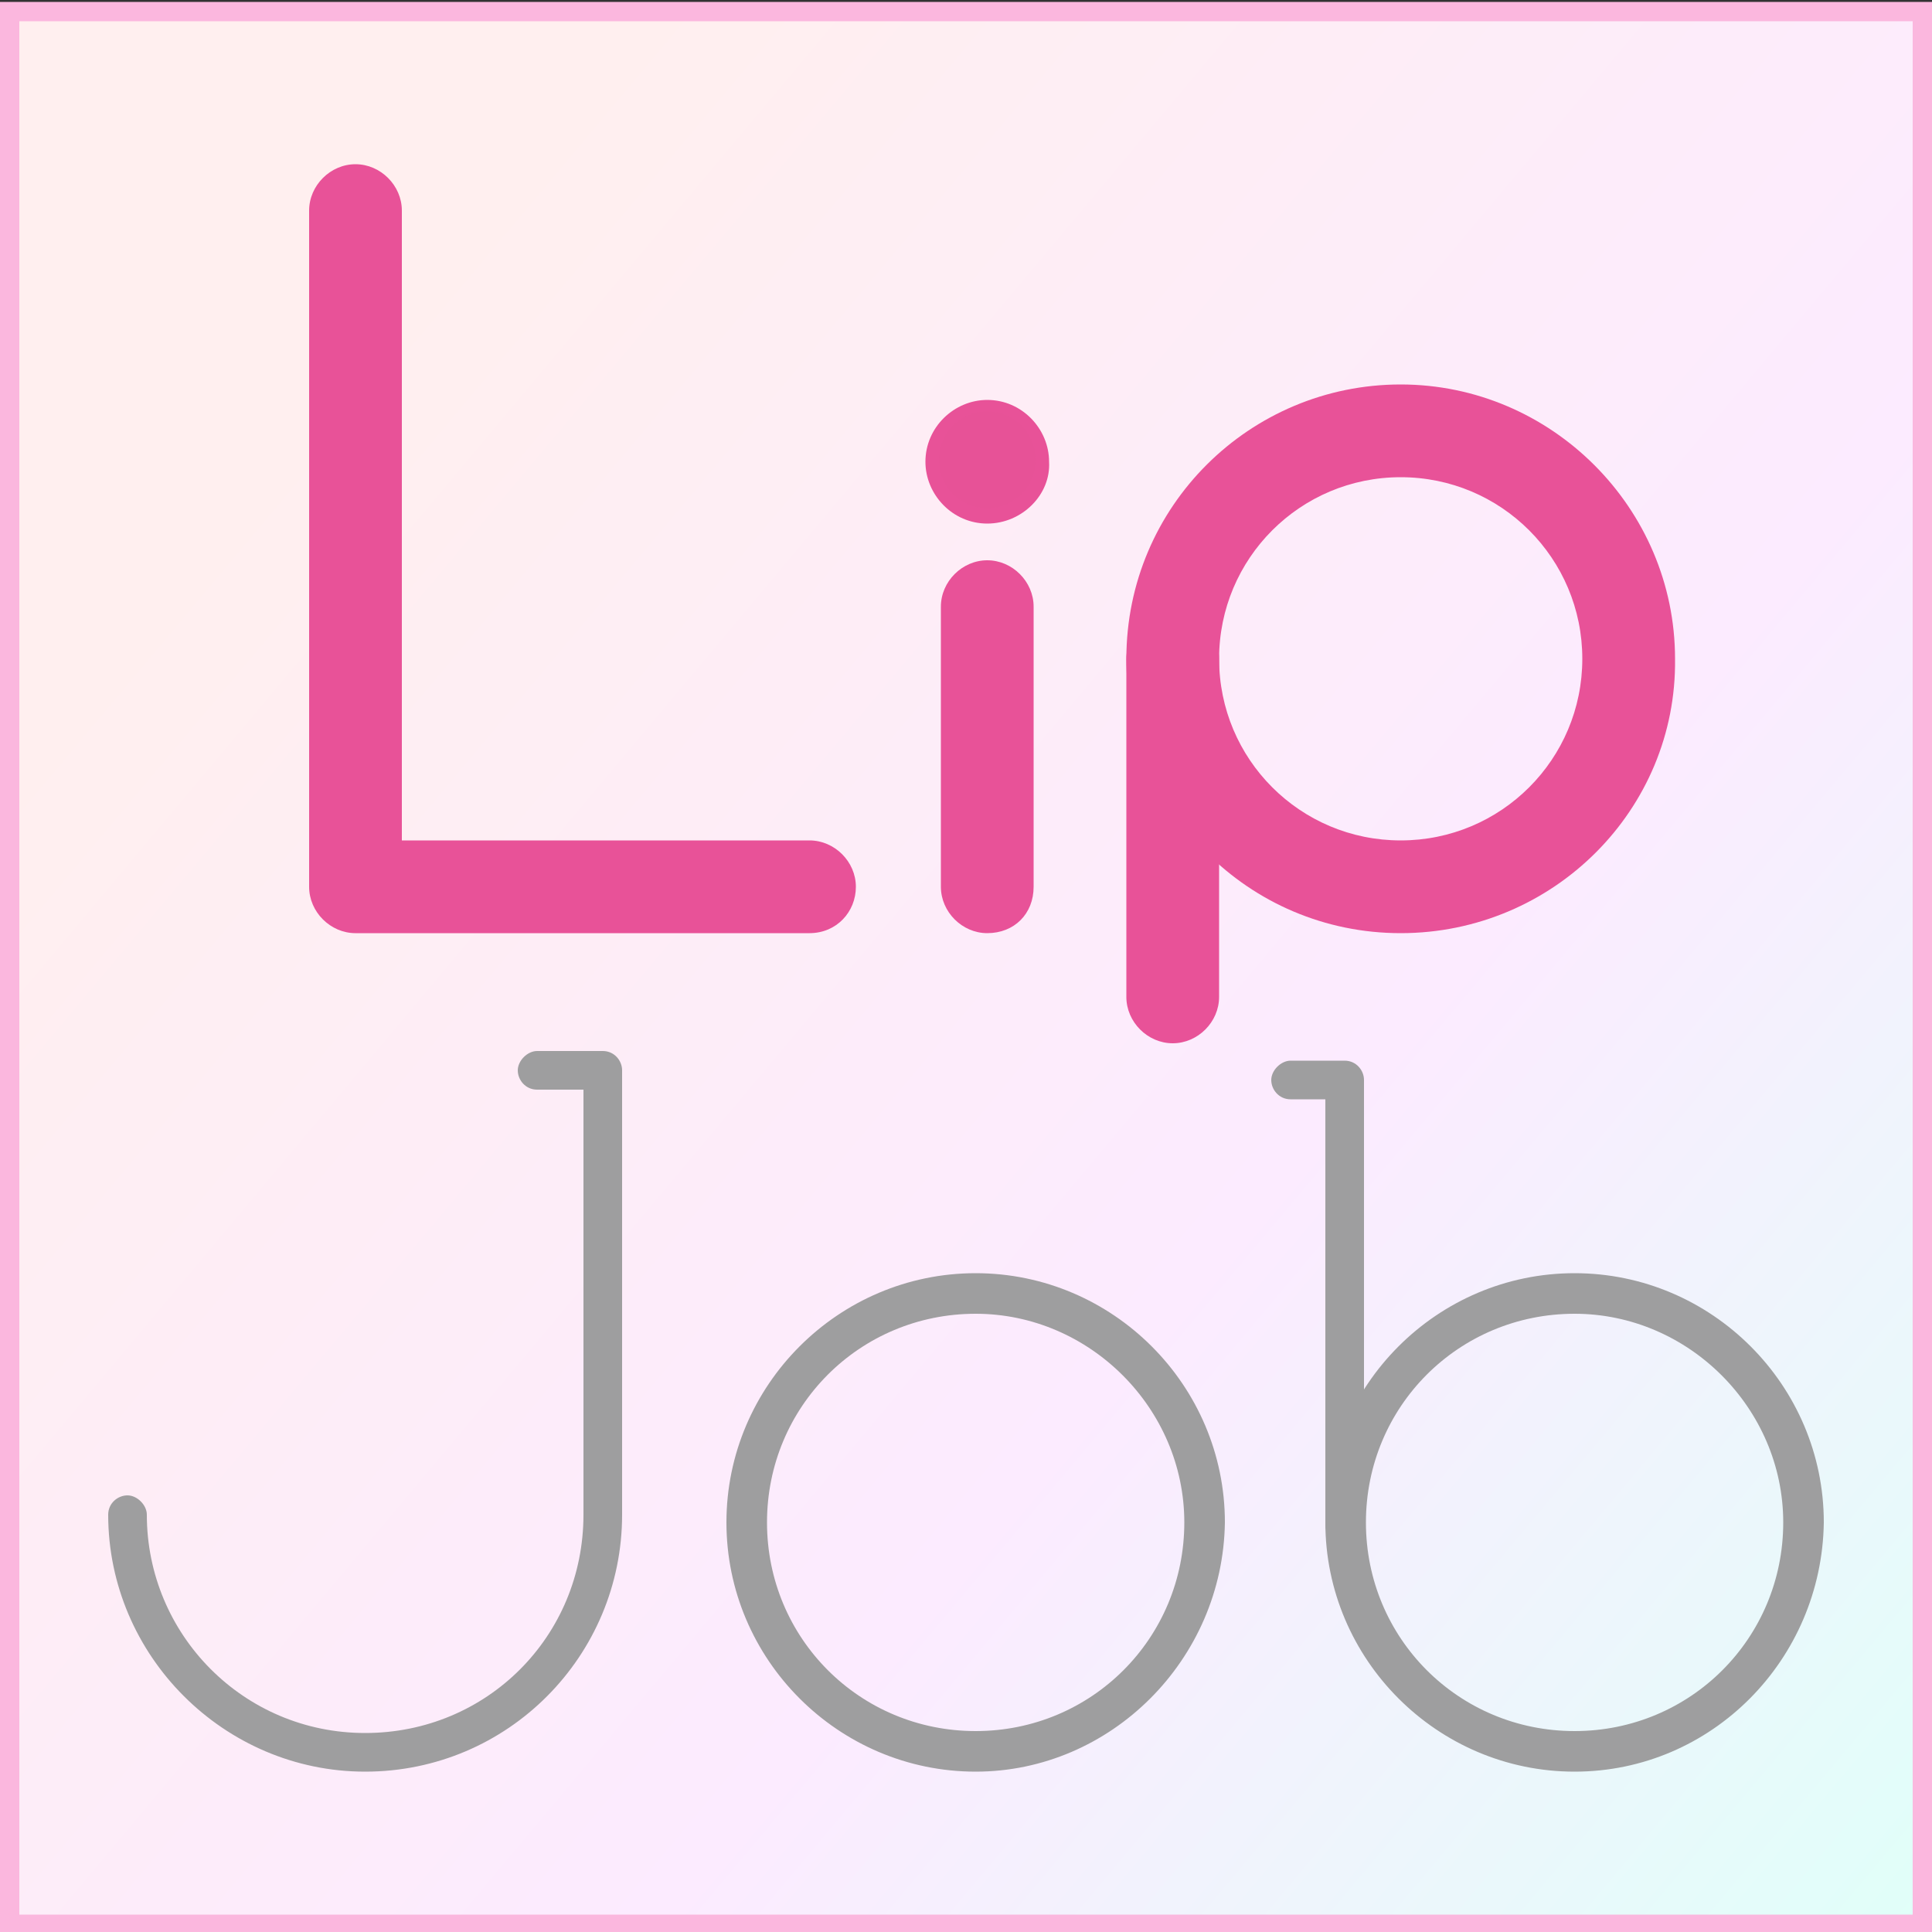 <svg xmlns="http://www.w3.org/2000/svg" xml:space="preserve" viewBox="0 0 100 100"><rect x="0" y="0" width="100" height="100" fill="#333333" stroke="none"/><style>.st2{fill:#e85298}.st3{fill:#9e9e9f}</style><g id="レイヤー_1"><linearGradient id="SVGID_1_" x1="103.383" x2="-3.461" y1="94.918" y2="5.265" gradientUnits="userSpaceOnUse"><stop offset="0" style="stop-color:#e0fff9"/><stop offset=".36" style="stop-color:#fcebff"/><stop offset=".82" style="stop-color:#ffefef"/></linearGradient><path d="M.5.6h99v99H.5z" style="fill:url(#SVGID_1_)"/><path d="M99 1.1v98H1v-98zm1-1H0v100h100z" style="fill:#fbb7de"/></g><g id="レイヤー_2"><path d="M41.9 48.3H18.4c-1.3 0-2.4-1.1-2.4-2.4v-35c0-1.3 1.1-2.4 2.4-2.4s2.4 1.1 2.4 2.4v32.6h21.1c1.3 0 2.4 1.1 2.4 2.4s-1 2.4-2.4 2.4M51.1 48.3c-1.3 0-2.4-1.1-2.4-2.4V31.4c0-1.3 1.1-2.4 2.4-2.4s2.4 1.1 2.4 2.4v14.5c0 1.4-1 2.4-2.4 2.4M60.7 54c-1.3 0-2.4-1.1-2.4-2.4V34.1c0-1.3 1.1-2.4 2.4-2.4s2.4 1.1 2.4 2.4v17.5c0 1.3-1.1 2.4-2.4 2.4" class="st2"/><path d="M72.5 48.3c-7.9 0-14.2-6.4-14.2-14.2 0-7.9 6.4-14.2 14.2-14.2s14.2 6.4 14.2 14.2c.1 7.8-6.3 14.2-14.2 14.2m0-23.6c-5.2 0-9.4 4.2-9.4 9.4s4.2 9.4 9.4 9.4 9.4-4.2 9.4-9.4-4.2-9.4-9.4-9.4" class="st2"/><path d="M69.6 79.9c-.6 0-1-.5-1-1v-22h-1.8c-.6 0-1-.5-1-1s.5-1 1-1h2.8c.6 0 1 .5 1 1v23c.1.5-.4 1-1 1" class="st3"/><path d="M81.5 91.7c-7.1 0-12.9-5.8-12.9-12.9s5.8-12.9 12.9-12.9 12.9 5.8 12.9 12.9c-.1 7.1-5.8 12.9-12.9 12.9m0-23.7c-6 0-10.8 4.8-10.8 10.8s4.8 10.8 10.8 10.8 10.8-4.8 10.8-10.8c0-5.9-4.9-10.8-10.8-10.8M50.5 91.7c-7.1 0-12.9-5.8-12.9-12.9s5.8-12.9 12.9-12.9 12.9 5.8 12.9 12.9c-.1 7.1-5.9 12.9-12.9 12.9m0-23.7c-6 0-10.8 4.8-10.8 10.8s4.8 10.8 10.8 10.8 10.8-4.8 10.8-10.8c0-5.9-4.9-10.8-10.8-10.8M18.9 91.7c-7.3 0-13.3-6-13.3-13.3 0-.6.5-1 1-1s1 .5 1 1c0 6.2 5 11.3 11.3 11.3s11.3-5 11.3-11.3v-22h-2.4c-.6 0-1-.5-1-1s.5-1 1-1h3.4c.6 0 1 .5 1 1v23c0 7.3-5.9 13.3-13.3 13.3" class="st3"/><circle cx="51.1" cy="23.9" r="2.9" style="fill:#e75297"/><path d="M51.1 27.1c-1.8 0-3.2-1.5-3.2-3.2 0-1.8 1.5-3.2 3.2-3.2 1.8 0 3.2 1.5 3.2 3.2.1 1.7-1.4 3.2-3.2 3.2m0-5.8c-1.4 0-2.5 1.1-2.5 2.5s1.1 2.5 2.5 2.5 2.5-1.1 2.5-2.5-1.1-2.5-2.5-2.5" class="st2"/></g></svg>